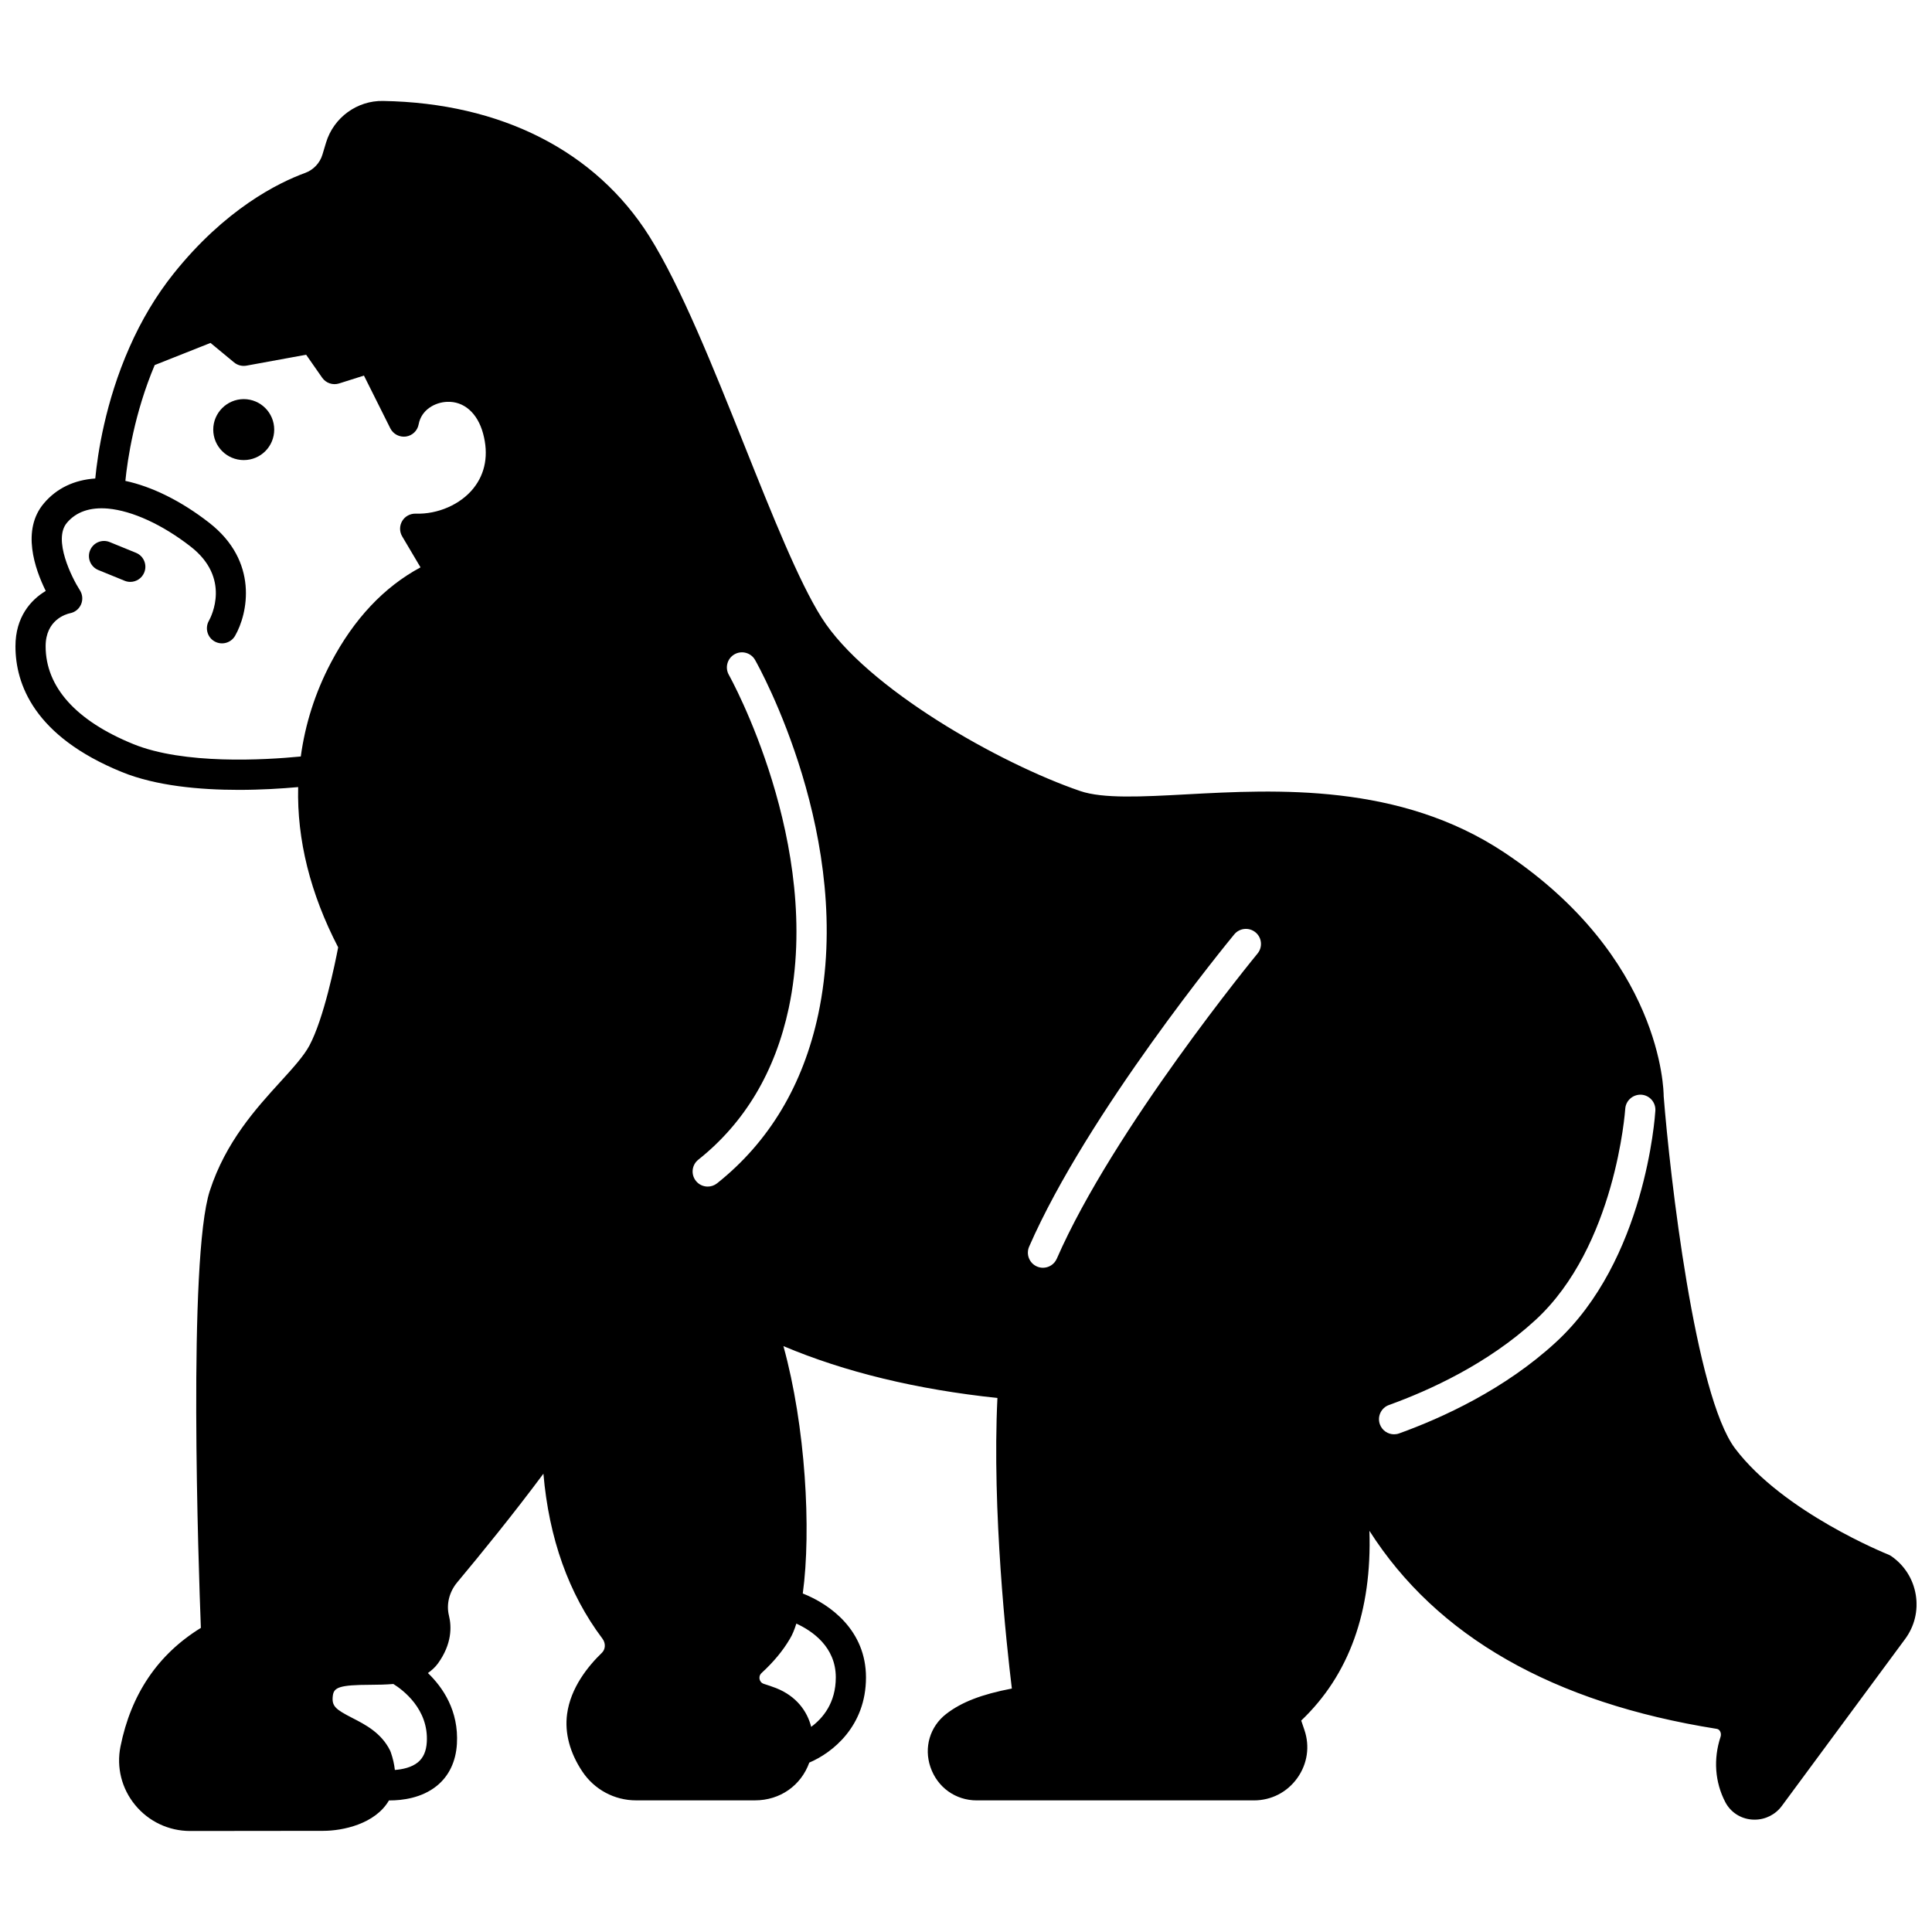 <?xml version="1.0" encoding="UTF-8"?>
<!-- Uploaded to: SVG Repo, www.svgrepo.com, Generator: SVG Repo Mixer Tools -->
<svg width="800px" height="800px" version="1.1" viewBox="144 144 512 512" xmlns="http://www.w3.org/2000/svg">
 <defs>
  <clipPath id="a">
   <path d="m148.09 170h503.81v460h-503.81z"/>
  </clipPath>
 </defs>
 <path d="m208.59 249.77c-4.438 0-8.078 3.637-8.078 8.078 0 4.477 3.637 8.078 8.078 8.078 4.477 0 8.078-3.598 8.078-8.078 0-4.441-3.598-8.078-8.078-8.078z"/>
 <path d="m180.04 290.5-6.957-2.84c-2.059-0.844-4.379 0.148-5.215 2.191-0.836 2.043 0.148 4.379 2.191 5.215l6.957 2.84c0.496 0.203 1.008 0.301 1.508 0.301 1.578 0 3.07-0.941 3.703-2.492 0.836-2.047-0.145-4.383-2.188-5.215z"/>
 <g clip-path="url(#a)">
  <path d="m651.7 566.66c-0.684-4.188-2.984-7.828-6.473-10.254-0.25-0.172-0.523-0.32-0.809-0.434-0.277-0.109-27.762-11.141-40.586-28.086-10.637-14.055-17.289-72.406-18.941-93.391 0-1.492-0.48-36.809-42.246-64.582-27.727-18.438-60.379-16.688-84.211-15.402-11.871 0.641-22.125 1.188-28.184-0.887-21.152-7.223-56.746-27.227-68.562-46.012-5.988-9.496-12.992-27.012-20.402-45.555-8.285-20.715-16.852-42.137-25.219-55.449-14.238-22.594-39.301-35.328-70.547-35.852-6.852-0.145-13.109 4.379-15.117 11.043l-0.961 3.191c-0.672 2.227-2.387 4.035-4.582 4.84-7.144 2.609-21.18 9.559-34.898 26.734-4.566 5.731-8.488 12.281-11.648 19.469-6.43 14.539-8.445 28.324-9.066 34.77-5.578 0.379-10.238 2.59-13.59 6.555-6.051 7.078-2.406 17.449 0.465 23.246-3.984 2.371-8.027 6.938-8.027 14.66 0 9.969 4.894 23.84 28.203 33.332 9.023 3.684 20.672 4.727 30.988 4.727 5.945 0 11.422-0.348 15.727-0.738-0.344 13.949 3.215 28.207 10.602 42.469-0.824 4.305-3.781 18.797-7.594 25.977-1.5 2.824-4.379 5.984-7.715 9.648-6.457 7.09-14.496 15.918-18.707 28.898-5.828 17.941-2.969 100.26-2.367 115.83-11.359 6.981-18.52 17.551-21.305 31.445-1.105 5.481 0.301 11.117 3.856 15.457 3.598 4.402 8.93 6.922 14.621 6.922l35.262-0.039c5.141 0 13.785-1.805 17.414-8.066 0.062 0 0.121 0.004 0.188 0.004 3.348 0 8.484-0.621 12.484-3.856 3.215-2.598 5.059-6.445 5.332-11.121 0.516-8.785-3.715-14.961-7.68-18.781 1.012-0.727 1.93-1.539 2.66-2.547 3.715-5.16 3.637-9.727 2.914-12.664-0.742-2.973 0.066-6.262 2.152-8.781 6.457-7.734 15.023-18.273 22.879-28.836 1.469 17.082 6.66 31.777 15.641 43.715 0.898 1.191 0.832 2.809-0.145 3.75-3.703 3.57-8.312 9.289-9.227 16.27-0.66 4.981 0.738 10.227 4.031 15.168 3.184 4.797 8.508 7.664 14.246 7.664h31.508c6.699 0 12.223-3.949 14.406-10.008 6.141-2.598 15.023-9.625 15.023-22.574 0-12.383-9.34-19.316-16.75-22.242 2.297-16.75 0.734-44.414-5.133-65.559 16.289 6.883 35.32 11.484 56.715 13.75-1.449 29.863 2.406 65.375 3.824 77-8.039 1.539-13.363 3.613-17.398 6.731-4.32 3.352-5.957 8.895-4.168 14.105 1.832 5.348 6.641 8.805 12.258 8.805h73.453c4.621 0 8.812-2.156 11.5-5.914 2.684-3.754 3.371-8.414 1.883-12.762l-0.84-2.481c12.738-12.133 18.758-28.992 18.074-50.281 17.812 27.949 48.609 45.586 92.004 52.473 0.395 0.062 0.688 0.262 0.891 0.59 0.27 0.441 0.324 1.008 0.16 1.523-1.941 5.871-1.5 12.012 1.246 17.293 1.387 2.668 4.023 4.402 7.059 4.637 0.238 0.02 0.48 0.027 0.715 0.027 2.859 0 5.523-1.336 7.231-3.656l32.621-44.168c2.523-3.391 3.543-7.559 2.863-11.738zm-396.96 44.379c-1.656 1.348-4.043 1.863-6.098 2.019-0.16-1.496-0.508-3.062-1.086-4.711-0.051-0.156-0.117-0.305-0.188-0.453-2.32-4.68-6.562-6.856-9.973-8.605-4.512-2.316-5.531-3.137-5.195-5.894 0.266-2.199 1.68-2.887 10.012-2.906 1.996-0.004 4.031-0.051 6.035-0.215 2.453 1.523 9.375 6.625 8.859 15.402-0.145 2.43-0.922 4.18-2.367 5.363zm14.754-337.66c-3.461 4.336-9.5 6.941-15.309 6.742-1.465-0.039-2.844 0.684-3.594 1.941-0.75 1.258-0.754 2.828-0.008 4.086l4.859 8.207c-9.672 5.203-17.637 13.656-23.711 25.191-4.227 8.004-6.856 16.383-8.02 24.93-9.688 0.945-30.98 2.18-44.395-3.293-15.191-6.18-23.223-15.145-23.223-25.918 0-7.012 5.418-8.523 6.461-8.75 1.309-0.246 2.406-1.133 2.93-2.356 0.523-1.223 0.402-2.633-0.32-3.75-2.09-3.227-7.211-13.438-3.418-17.875 2.441-2.891 6.117-4.164 10.859-3.754 6.457 0.582 14.438 4.25 21.898 10.051 10.742 8.34 5.5 18.531 4.856 19.688-1.086 1.91-0.434 4.344 1.477 5.445 1.914 1.098 4.359 0.445 5.461-1.465 3.394-5.887 6.328-19.723-6.887-29.988-7.375-5.738-15.098-9.555-22.184-11.07 0.57-5.711 2.375-17.891 7.773-30.695l14.789-5.867 6.254 5.172c0.91 0.75 2.106 1.059 3.266 0.852l15.824-2.894 4.246 6.086c1 1.43 2.816 2.051 4.492 1.523l6.582-2.082 6.988 13.98c0.77 1.539 2.445 2.398 4.137 2.172 1.703-0.242 3.062-1.543 3.371-3.234 0.723-3.914 4.391-5.832 7.492-5.961 4.481-0.215 8.117 2.953 9.586 8.402 1.5 5.523 0.621 10.535-2.535 14.484zm83.816 304.96c0.652-1.062 1.223-2.43 1.73-4.07 4.215 1.938 10.457 6.168 10.457 14.254 0 6.769-3.426 10.824-6.523 13.109-1.07-4.203-3.953-8.137-9.27-10.258-1.031-0.387-2.106-0.773-3.246-1.125-0.812-0.242-1.07-0.871-1.152-1.227-0.082-0.363-0.125-1.07 0.539-1.68 3.172-2.906 5.691-5.961 7.465-9.004zm7.539-165.56c-4 18.766-13.023 33.836-26.812 44.809-0.734 0.582-1.617 0.867-2.488 0.867-1.176 0-2.344-0.516-3.129-1.508-1.375-1.73-1.086-4.246 0.641-5.617 12.305-9.785 20.367-23.312 23.973-40.207 9.172-43.316-15.629-87.84-15.883-88.281-1.086-1.922-0.41-4.363 1.508-5.449 1.922-1.09 4.363-0.41 5.449 1.508 1.086 1.918 26.539 47.621 16.742 93.879zm116.41-16.078c-0.379 0.461-38.211 46.527-53.199 80.867-0.656 1.504-2.125 2.402-3.668 2.402-0.535 0-1.078-0.109-1.594-0.336-2.023-0.883-2.945-3.242-2.066-5.262 15.441-35.375 52.777-80.836 54.359-82.754 1.406-1.703 3.926-1.941 5.629-0.539 1.703 1.398 1.945 3.914 0.539 5.621zm79.031 103.04c-13.527 12.449-30.031 19.992-41.492 24.125-0.449 0.164-0.906 0.238-1.355 0.238-1.641 0-3.172-1.016-3.758-2.644-0.75-2.078 0.328-4.371 2.402-5.117 10.77-3.887 26.242-10.945 38.793-22.492 21.305-19.547 23.805-55.645 23.828-56.004 0.141-2.203 2.062-3.848 4.238-3.742 2.203 0.137 3.879 2.031 3.742 4.234-0.098 1.613-2.691 39.652-26.398 61.402z"/>
 </g>
</svg>